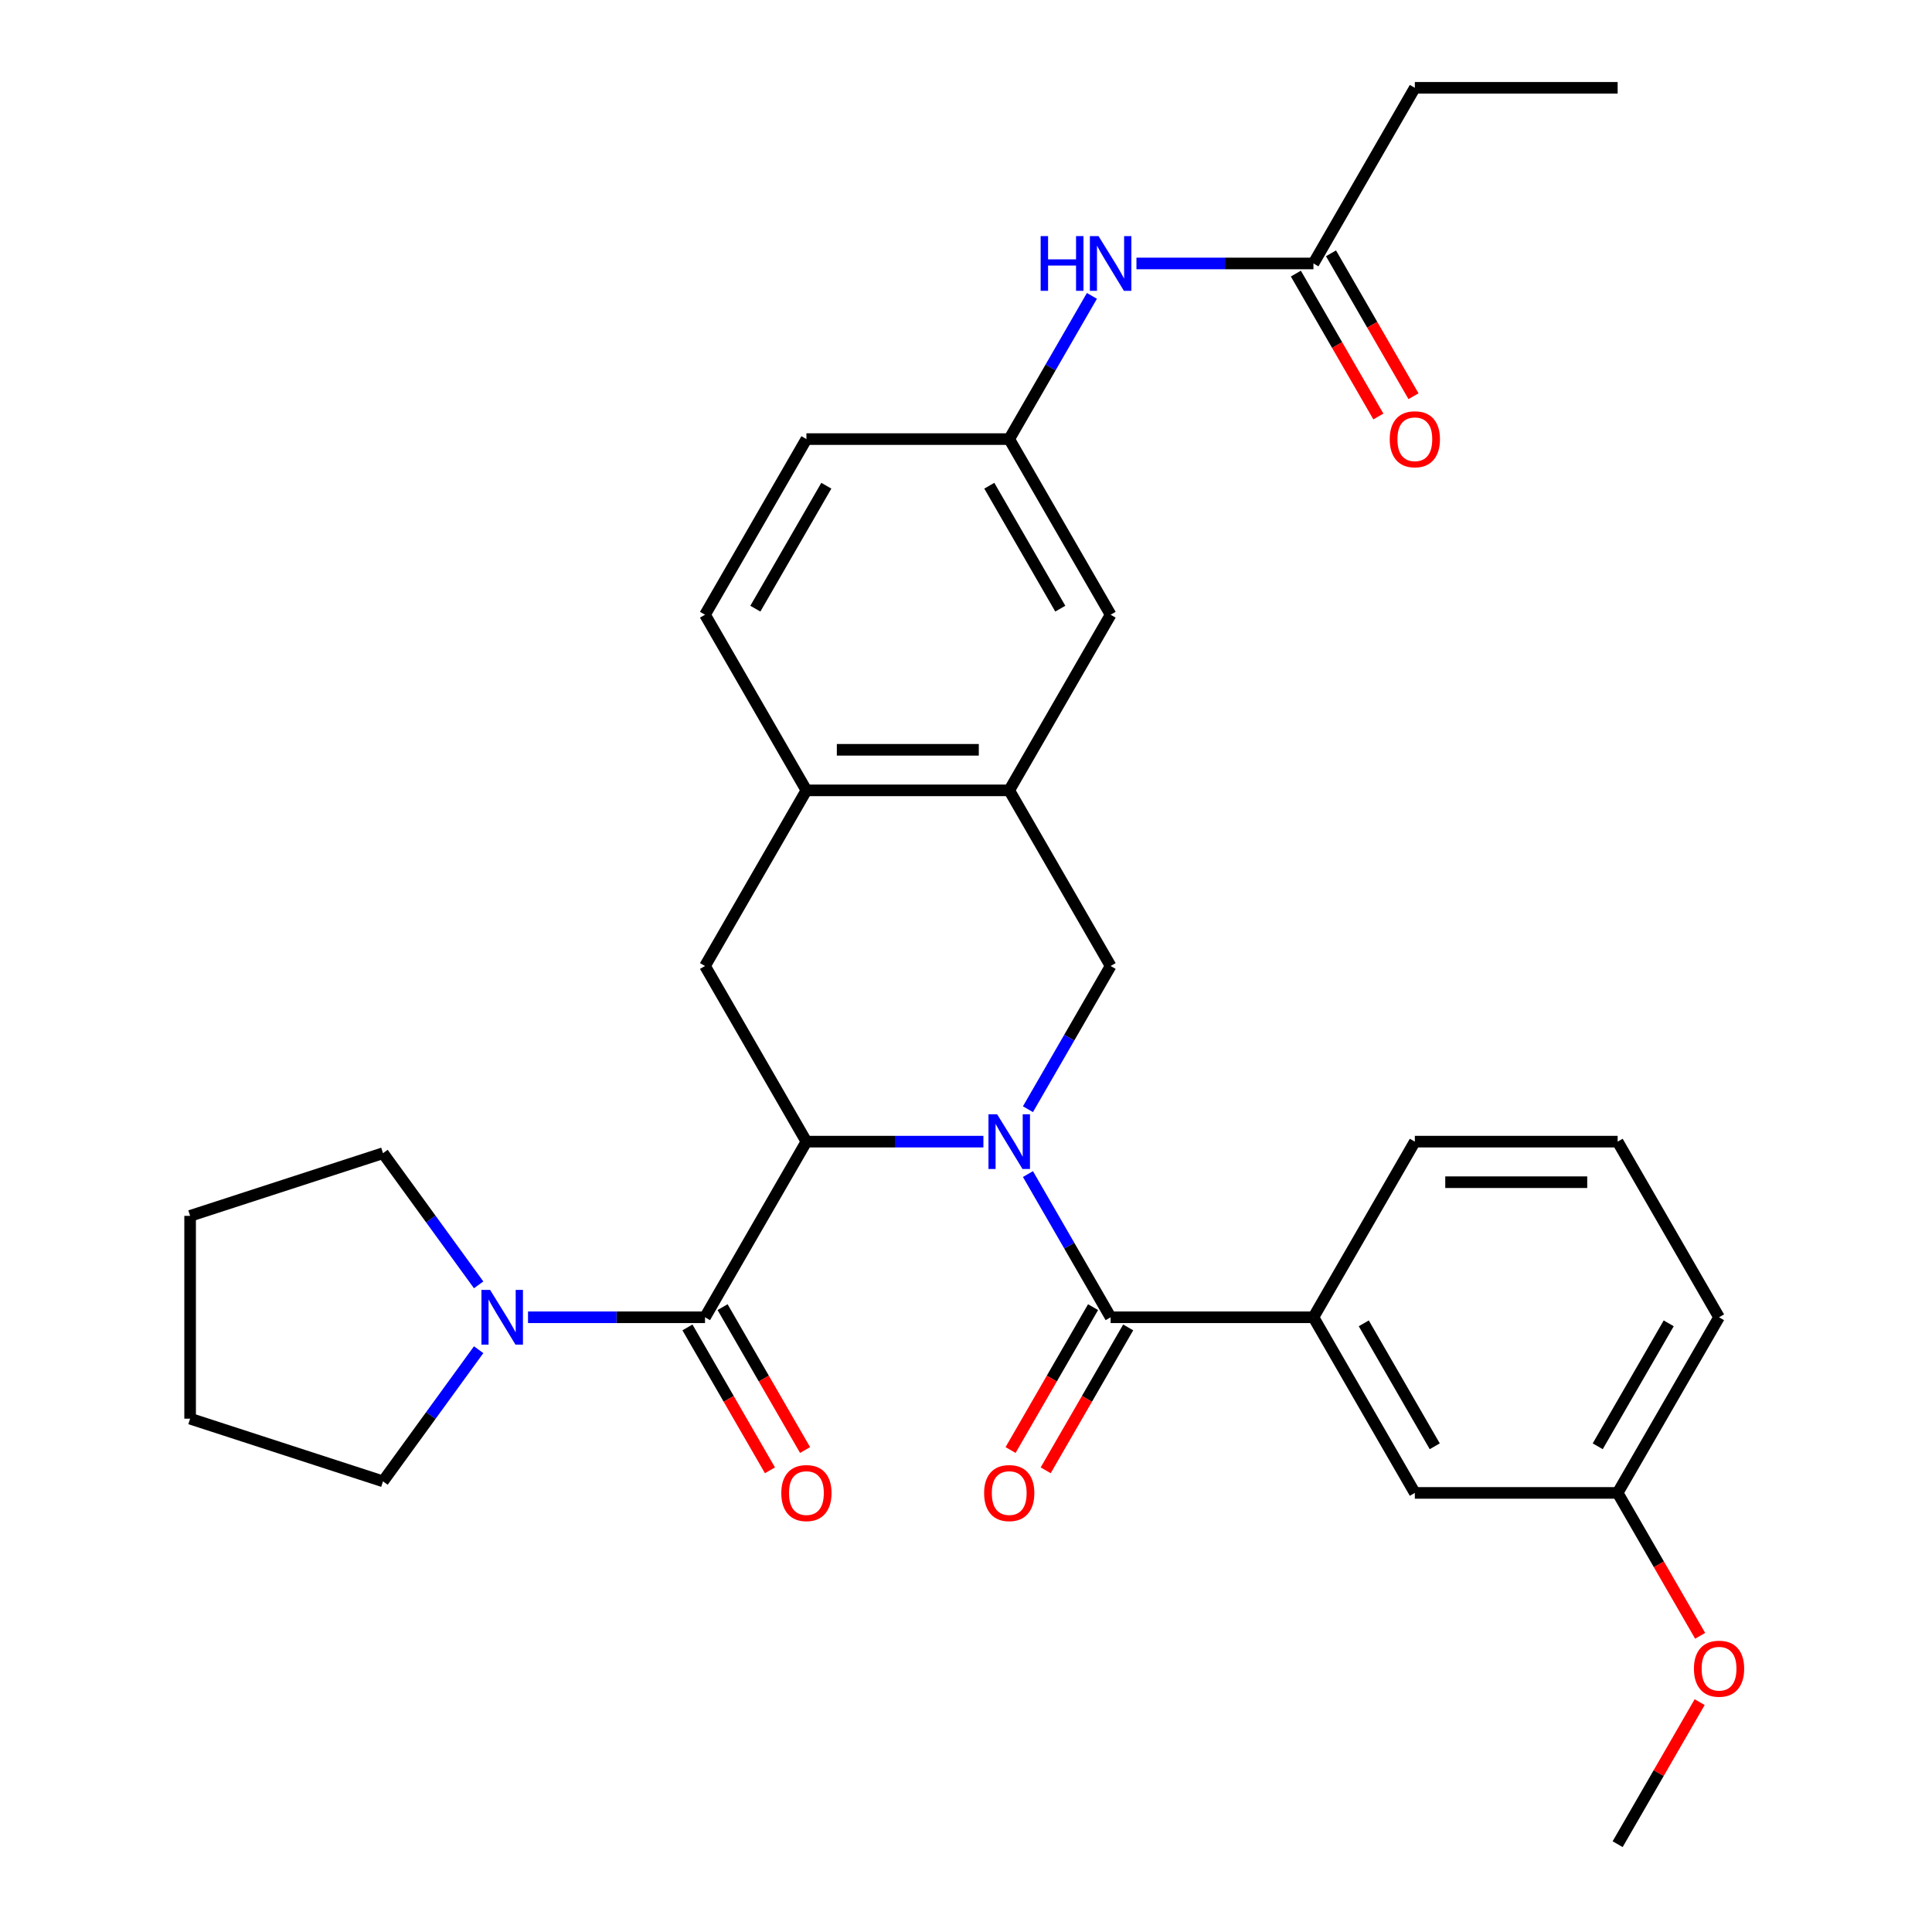 <?xml version='1.0' encoding='iso-8859-1'?>
<svg version='1.1' baseProfile='full'
              xmlns='http://www.w3.org/2000/svg'
                      xmlns:rdkit='http://www.rdkit.org/xml'
                      xmlns:xlink='http://www.w3.org/1999/xlink'
                  xml:space='preserve'
width='1000px' height='1000px' viewBox='0 0 1000 1000'>
<!-- END OF HEADER -->
<rect style='opacity:1.0;fill:#FFFFFF;stroke:none' width='1000' height='1000' x='0' y='0'> </rect>
<path class='bond-0' d='M 509.008,590.909 L 463.204,590.909' style='fill:none;fill-rule:evenodd;stroke:#0000FF;stroke-width:6px;stroke-linecap:butt;stroke-linejoin:miter;stroke-opacity:1' />
<path class='bond-0' d='M 463.204,590.909 L 417.4,590.909' style='fill:none;fill-rule:evenodd;stroke:#000000;stroke-width:6px;stroke-linecap:butt;stroke-linejoin:miter;stroke-opacity:1' />
<path class='bond-1' d='M 532.063,607.693 L 553.461,644.756' style='fill:none;fill-rule:evenodd;stroke:#0000FF;stroke-width:6px;stroke-linecap:butt;stroke-linejoin:miter;stroke-opacity:1' />
<path class='bond-1' d='M 553.461,644.756 L 574.859,681.818' style='fill:none;fill-rule:evenodd;stroke:#000000;stroke-width:6px;stroke-linecap:butt;stroke-linejoin:miter;stroke-opacity:1' />
<path class='bond-3' d='M 532.063,574.125 L 553.461,537.062' style='fill:none;fill-rule:evenodd;stroke:#0000FF;stroke-width:6px;stroke-linecap:butt;stroke-linejoin:miter;stroke-opacity:1' />
<path class='bond-3' d='M 553.461,537.062 L 574.859,500' style='fill:none;fill-rule:evenodd;stroke:#000000;stroke-width:6px;stroke-linecap:butt;stroke-linejoin:miter;stroke-opacity:1' />
<path class='bond-2' d='M 417.4,590.909 L 364.914,681.818' style='fill:none;fill-rule:evenodd;stroke:#000000;stroke-width:6px;stroke-linecap:butt;stroke-linejoin:miter;stroke-opacity:1' />
<path class='bond-4' d='M 417.4,590.909 L 364.914,500' style='fill:none;fill-rule:evenodd;stroke:#000000;stroke-width:6px;stroke-linecap:butt;stroke-linejoin:miter;stroke-opacity:1' />
<path class='bond-7' d='M 574.859,681.818 L 679.832,681.818' style='fill:none;fill-rule:evenodd;stroke:#000000;stroke-width:6px;stroke-linecap:butt;stroke-linejoin:miter;stroke-opacity:1' />
<path class='bond-11' d='M 565.768,676.57 L 544.416,713.552' style='fill:none;fill-rule:evenodd;stroke:#000000;stroke-width:6px;stroke-linecap:butt;stroke-linejoin:miter;stroke-opacity:1' />
<path class='bond-11' d='M 544.416,713.552 L 523.065,750.534' style='fill:none;fill-rule:evenodd;stroke:#FF0000;stroke-width:6px;stroke-linecap:butt;stroke-linejoin:miter;stroke-opacity:1' />
<path class='bond-11' d='M 583.95,687.067 L 562.598,724.049' style='fill:none;fill-rule:evenodd;stroke:#000000;stroke-width:6px;stroke-linecap:butt;stroke-linejoin:miter;stroke-opacity:1' />
<path class='bond-11' d='M 562.598,724.049 L 541.246,761.032' style='fill:none;fill-rule:evenodd;stroke:#FF0000;stroke-width:6px;stroke-linecap:butt;stroke-linejoin:miter;stroke-opacity:1' />
<path class='bond-5' d='M 364.914,681.818 L 319.109,681.818' style='fill:none;fill-rule:evenodd;stroke:#000000;stroke-width:6px;stroke-linecap:butt;stroke-linejoin:miter;stroke-opacity:1' />
<path class='bond-5' d='M 319.109,681.818 L 273.305,681.818' style='fill:none;fill-rule:evenodd;stroke:#0000FF;stroke-width:6px;stroke-linecap:butt;stroke-linejoin:miter;stroke-opacity:1' />
<path class='bond-12' d='M 355.823,687.067 L 377.174,724.049' style='fill:none;fill-rule:evenodd;stroke:#000000;stroke-width:6px;stroke-linecap:butt;stroke-linejoin:miter;stroke-opacity:1' />
<path class='bond-12' d='M 377.174,724.049 L 398.526,761.032' style='fill:none;fill-rule:evenodd;stroke:#FF0000;stroke-width:6px;stroke-linecap:butt;stroke-linejoin:miter;stroke-opacity:1' />
<path class='bond-12' d='M 374.005,676.57 L 395.356,713.552' style='fill:none;fill-rule:evenodd;stroke:#000000;stroke-width:6px;stroke-linecap:butt;stroke-linejoin:miter;stroke-opacity:1' />
<path class='bond-12' d='M 395.356,713.552 L 416.708,750.534' style='fill:none;fill-rule:evenodd;stroke:#FF0000;stroke-width:6px;stroke-linecap:butt;stroke-linejoin:miter;stroke-opacity:1' />
<path class='bond-6' d='M 574.859,500 L 522.373,409.091' style='fill:none;fill-rule:evenodd;stroke:#000000;stroke-width:6px;stroke-linecap:butt;stroke-linejoin:miter;stroke-opacity:1' />
<path class='bond-31' d='M 364.914,500 L 417.4,409.091' style='fill:none;fill-rule:evenodd;stroke:#000000;stroke-width:6px;stroke-linecap:butt;stroke-linejoin:miter;stroke-opacity:1' />
<path class='bond-20' d='M 247.746,698.603 L 222.993,732.673' style='fill:none;fill-rule:evenodd;stroke:#0000FF;stroke-width:6px;stroke-linecap:butt;stroke-linejoin:miter;stroke-opacity:1' />
<path class='bond-20' d='M 222.993,732.673 L 198.239,766.743' style='fill:none;fill-rule:evenodd;stroke:#000000;stroke-width:6px;stroke-linecap:butt;stroke-linejoin:miter;stroke-opacity:1' />
<path class='bond-21' d='M 247.746,665.034 L 222.993,630.964' style='fill:none;fill-rule:evenodd;stroke:#0000FF;stroke-width:6px;stroke-linecap:butt;stroke-linejoin:miter;stroke-opacity:1' />
<path class='bond-21' d='M 222.993,630.964 L 198.239,596.893' style='fill:none;fill-rule:evenodd;stroke:#000000;stroke-width:6px;stroke-linecap:butt;stroke-linejoin:miter;stroke-opacity:1' />
<path class='bond-8' d='M 522.373,409.091 L 417.4,409.091' style='fill:none;fill-rule:evenodd;stroke:#000000;stroke-width:6px;stroke-linecap:butt;stroke-linejoin:miter;stroke-opacity:1' />
<path class='bond-8' d='M 506.627,388.096 L 433.146,388.096' style='fill:none;fill-rule:evenodd;stroke:#000000;stroke-width:6px;stroke-linecap:butt;stroke-linejoin:miter;stroke-opacity:1' />
<path class='bond-13' d='M 522.373,409.091 L 574.859,318.182' style='fill:none;fill-rule:evenodd;stroke:#000000;stroke-width:6px;stroke-linecap:butt;stroke-linejoin:miter;stroke-opacity:1' />
<path class='bond-15' d='M 679.832,681.818 L 732.318,772.727' style='fill:none;fill-rule:evenodd;stroke:#000000;stroke-width:6px;stroke-linecap:butt;stroke-linejoin:miter;stroke-opacity:1' />
<path class='bond-15' d='M 705.887,684.957 L 742.627,748.594' style='fill:none;fill-rule:evenodd;stroke:#000000;stroke-width:6px;stroke-linecap:butt;stroke-linejoin:miter;stroke-opacity:1' />
<path class='bond-22' d='M 679.832,681.818 L 732.318,590.909' style='fill:none;fill-rule:evenodd;stroke:#000000;stroke-width:6px;stroke-linecap:butt;stroke-linejoin:miter;stroke-opacity:1' />
<path class='bond-17' d='M 417.4,409.091 L 364.914,318.182' style='fill:none;fill-rule:evenodd;stroke:#000000;stroke-width:6px;stroke-linecap:butt;stroke-linejoin:miter;stroke-opacity:1' />
<path class='bond-9' d='M 679.832,136.364 L 634.028,136.364' style='fill:none;fill-rule:evenodd;stroke:#000000;stroke-width:6px;stroke-linecap:butt;stroke-linejoin:miter;stroke-opacity:1' />
<path class='bond-9' d='M 634.028,136.364 L 588.223,136.364' style='fill:none;fill-rule:evenodd;stroke:#0000FF;stroke-width:6px;stroke-linecap:butt;stroke-linejoin:miter;stroke-opacity:1' />
<path class='bond-16' d='M 670.741,141.612 L 692.093,178.595' style='fill:none;fill-rule:evenodd;stroke:#000000;stroke-width:6px;stroke-linecap:butt;stroke-linejoin:miter;stroke-opacity:1' />
<path class='bond-16' d='M 692.093,178.595 L 713.445,215.577' style='fill:none;fill-rule:evenodd;stroke:#FF0000;stroke-width:6px;stroke-linecap:butt;stroke-linejoin:miter;stroke-opacity:1' />
<path class='bond-16' d='M 688.923,131.115 L 710.275,168.097' style='fill:none;fill-rule:evenodd;stroke:#000000;stroke-width:6px;stroke-linecap:butt;stroke-linejoin:miter;stroke-opacity:1' />
<path class='bond-16' d='M 710.275,168.097 L 731.626,205.08' style='fill:none;fill-rule:evenodd;stroke:#FF0000;stroke-width:6px;stroke-linecap:butt;stroke-linejoin:miter;stroke-opacity:1' />
<path class='bond-25' d='M 679.832,136.364 L 732.318,45.455' style='fill:none;fill-rule:evenodd;stroke:#000000;stroke-width:6px;stroke-linecap:butt;stroke-linejoin:miter;stroke-opacity:1' />
<path class='bond-10' d='M 565.169,153.148 L 543.771,190.21' style='fill:none;fill-rule:evenodd;stroke:#0000FF;stroke-width:6px;stroke-linecap:butt;stroke-linejoin:miter;stroke-opacity:1' />
<path class='bond-10' d='M 543.771,190.21 L 522.373,227.273' style='fill:none;fill-rule:evenodd;stroke:#000000;stroke-width:6px;stroke-linecap:butt;stroke-linejoin:miter;stroke-opacity:1' />
<path class='bond-14' d='M 574.859,318.182 L 522.373,227.273' style='fill:none;fill-rule:evenodd;stroke:#000000;stroke-width:6px;stroke-linecap:butt;stroke-linejoin:miter;stroke-opacity:1' />
<path class='bond-14' d='M 548.804,315.043 L 512.064,251.406' style='fill:none;fill-rule:evenodd;stroke:#000000;stroke-width:6px;stroke-linecap:butt;stroke-linejoin:miter;stroke-opacity:1' />
<path class='bond-18' d='M 522.373,227.273 L 417.4,227.273' style='fill:none;fill-rule:evenodd;stroke:#000000;stroke-width:6px;stroke-linecap:butt;stroke-linejoin:miter;stroke-opacity:1' />
<path class='bond-19' d='M 732.318,772.727 L 837.291,772.727' style='fill:none;fill-rule:evenodd;stroke:#000000;stroke-width:6px;stroke-linecap:butt;stroke-linejoin:miter;stroke-opacity:1' />
<path class='bond-32' d='M 364.914,318.182 L 417.4,227.273' style='fill:none;fill-rule:evenodd;stroke:#000000;stroke-width:6px;stroke-linecap:butt;stroke-linejoin:miter;stroke-opacity:1' />
<path class='bond-32' d='M 390.968,315.043 L 427.709,251.406' style='fill:none;fill-rule:evenodd;stroke:#000000;stroke-width:6px;stroke-linecap:butt;stroke-linejoin:miter;stroke-opacity:1' />
<path class='bond-23' d='M 837.291,772.727 L 858.643,809.71' style='fill:none;fill-rule:evenodd;stroke:#000000;stroke-width:6px;stroke-linecap:butt;stroke-linejoin:miter;stroke-opacity:1' />
<path class='bond-23' d='M 858.643,809.71 L 879.995,846.692' style='fill:none;fill-rule:evenodd;stroke:#FF0000;stroke-width:6px;stroke-linecap:butt;stroke-linejoin:miter;stroke-opacity:1' />
<path class='bond-33' d='M 837.291,772.727 L 889.777,681.818' style='fill:none;fill-rule:evenodd;stroke:#000000;stroke-width:6px;stroke-linecap:butt;stroke-linejoin:miter;stroke-opacity:1' />
<path class='bond-33' d='M 826.982,748.594 L 863.723,684.957' style='fill:none;fill-rule:evenodd;stroke:#000000;stroke-width:6px;stroke-linecap:butt;stroke-linejoin:miter;stroke-opacity:1' />
<path class='bond-30' d='M 198.239,766.743 L 98.404,734.305' style='fill:none;fill-rule:evenodd;stroke:#000000;stroke-width:6px;stroke-linecap:butt;stroke-linejoin:miter;stroke-opacity:1' />
<path class='bond-29' d='M 198.239,596.893 L 98.404,629.332' style='fill:none;fill-rule:evenodd;stroke:#000000;stroke-width:6px;stroke-linecap:butt;stroke-linejoin:miter;stroke-opacity:1' />
<path class='bond-24' d='M 732.318,590.909 L 837.291,590.909' style='fill:none;fill-rule:evenodd;stroke:#000000;stroke-width:6px;stroke-linecap:butt;stroke-linejoin:miter;stroke-opacity:1' />
<path class='bond-24' d='M 748.064,611.904 L 821.545,611.904' style='fill:none;fill-rule:evenodd;stroke:#000000;stroke-width:6px;stroke-linecap:butt;stroke-linejoin:miter;stroke-opacity:1' />
<path class='bond-27' d='M 879.741,881.021 L 858.516,917.783' style='fill:none;fill-rule:evenodd;stroke:#FF0000;stroke-width:6px;stroke-linecap:butt;stroke-linejoin:miter;stroke-opacity:1' />
<path class='bond-27' d='M 858.516,917.783 L 837.291,954.545' style='fill:none;fill-rule:evenodd;stroke:#000000;stroke-width:6px;stroke-linecap:butt;stroke-linejoin:miter;stroke-opacity:1' />
<path class='bond-26' d='M 837.291,590.909 L 889.777,681.818' style='fill:none;fill-rule:evenodd;stroke:#000000;stroke-width:6px;stroke-linecap:butt;stroke-linejoin:miter;stroke-opacity:1' />
<path class='bond-28' d='M 732.318,45.455 L 837.291,45.455' style='fill:none;fill-rule:evenodd;stroke:#000000;stroke-width:6px;stroke-linecap:butt;stroke-linejoin:miter;stroke-opacity:1' />
<path class='bond-34' d='M 98.404,629.332 L 98.404,734.305' style='fill:none;fill-rule:evenodd;stroke:#000000;stroke-width:6px;stroke-linecap:butt;stroke-linejoin:miter;stroke-opacity:1' />
<path  class='atom-0' d='M 516.113 576.749
L 525.393 591.749
Q 526.313 593.229, 527.793 595.909
Q 529.273 598.589, 529.353 598.749
L 529.353 576.749
L 533.113 576.749
L 533.113 605.069
L 529.233 605.069
L 519.273 588.669
Q 518.113 586.749, 516.873 584.549
Q 515.673 582.349, 515.313 581.669
L 515.313 605.069
L 511.633 605.069
L 511.633 576.749
L 516.113 576.749
' fill='#0000FF'/>
<path  class='atom-6' d='M 253.681 667.658
L 262.961 682.658
Q 263.881 684.138, 265.361 686.818
Q 266.841 689.498, 266.921 689.658
L 266.921 667.658
L 270.681 667.658
L 270.681 695.978
L 266.801 695.978
L 256.841 679.578
Q 255.681 677.658, 254.441 675.458
Q 253.241 673.258, 252.881 672.578
L 252.881 695.978
L 249.201 695.978
L 249.201 667.658
L 253.681 667.658
' fill='#0000FF'/>
<path  class='atom-11' d='M 538.639 122.204
L 542.479 122.204
L 542.479 134.244
L 556.959 134.244
L 556.959 122.204
L 560.799 122.204
L 560.799 150.524
L 556.959 150.524
L 556.959 137.444
L 542.479 137.444
L 542.479 150.524
L 538.639 150.524
L 538.639 122.204
' fill='#0000FF'/>
<path  class='atom-11' d='M 568.599 122.204
L 577.879 137.204
Q 578.799 138.684, 580.279 141.364
Q 581.759 144.044, 581.839 144.204
L 581.839 122.204
L 585.599 122.204
L 585.599 150.524
L 581.719 150.524
L 571.759 134.124
Q 570.599 132.204, 569.359 130.004
Q 568.159 127.804, 567.799 127.124
L 567.799 150.524
L 564.119 150.524
L 564.119 122.204
L 568.599 122.204
' fill='#0000FF'/>
<path  class='atom-12' d='M 509.373 772.807
Q 509.373 766.007, 512.733 762.207
Q 516.093 758.407, 522.373 758.407
Q 528.653 758.407, 532.013 762.207
Q 535.373 766.007, 535.373 772.807
Q 535.373 779.687, 531.973 783.607
Q 528.573 787.487, 522.373 787.487
Q 516.133 787.487, 512.733 783.607
Q 509.373 779.727, 509.373 772.807
M 522.373 784.287
Q 526.693 784.287, 529.013 781.407
Q 531.373 778.487, 531.373 772.807
Q 531.373 767.247, 529.013 764.447
Q 526.693 761.607, 522.373 761.607
Q 518.053 761.607, 515.693 764.407
Q 513.373 767.207, 513.373 772.807
Q 513.373 778.527, 515.693 781.407
Q 518.053 784.287, 522.373 784.287
' fill='#FF0000'/>
<path  class='atom-13' d='M 404.4 772.807
Q 404.4 766.007, 407.76 762.207
Q 411.12 758.407, 417.4 758.407
Q 423.68 758.407, 427.04 762.207
Q 430.4 766.007, 430.4 772.807
Q 430.4 779.687, 427 783.607
Q 423.6 787.487, 417.4 787.487
Q 411.16 787.487, 407.76 783.607
Q 404.4 779.727, 404.4 772.807
M 417.4 784.287
Q 421.72 784.287, 424.04 781.407
Q 426.4 778.487, 426.4 772.807
Q 426.4 767.247, 424.04 764.447
Q 421.72 761.607, 417.4 761.607
Q 413.08 761.607, 410.72 764.407
Q 408.4 767.207, 408.4 772.807
Q 408.4 778.527, 410.72 781.407
Q 413.08 784.287, 417.4 784.287
' fill='#FF0000'/>
<path  class='atom-17' d='M 719.318 227.353
Q 719.318 220.553, 722.678 216.753
Q 726.038 212.953, 732.318 212.953
Q 738.598 212.953, 741.958 216.753
Q 745.318 220.553, 745.318 227.353
Q 745.318 234.233, 741.918 238.153
Q 738.518 242.033, 732.318 242.033
Q 726.078 242.033, 722.678 238.153
Q 719.318 234.273, 719.318 227.353
M 732.318 238.833
Q 736.638 238.833, 738.958 235.953
Q 741.318 233.033, 741.318 227.353
Q 741.318 221.793, 738.958 218.993
Q 736.638 216.153, 732.318 216.153
Q 727.998 216.153, 725.638 218.953
Q 723.318 221.753, 723.318 227.353
Q 723.318 233.073, 725.638 235.953
Q 727.998 238.833, 732.318 238.833
' fill='#FF0000'/>
<path  class='atom-24' d='M 876.777 863.716
Q 876.777 856.916, 880.137 853.116
Q 883.497 849.316, 889.777 849.316
Q 896.057 849.316, 899.417 853.116
Q 902.777 856.916, 902.777 863.716
Q 902.777 870.596, 899.377 874.516
Q 895.977 878.396, 889.777 878.396
Q 883.537 878.396, 880.137 874.516
Q 876.777 870.636, 876.777 863.716
M 889.777 875.196
Q 894.097 875.196, 896.417 872.316
Q 898.777 869.396, 898.777 863.716
Q 898.777 858.156, 896.417 855.356
Q 894.097 852.516, 889.777 852.516
Q 885.457 852.516, 883.097 855.316
Q 880.777 858.116, 880.777 863.716
Q 880.777 869.436, 883.097 872.316
Q 885.457 875.196, 889.777 875.196
' fill='#FF0000'/>
</svg>
